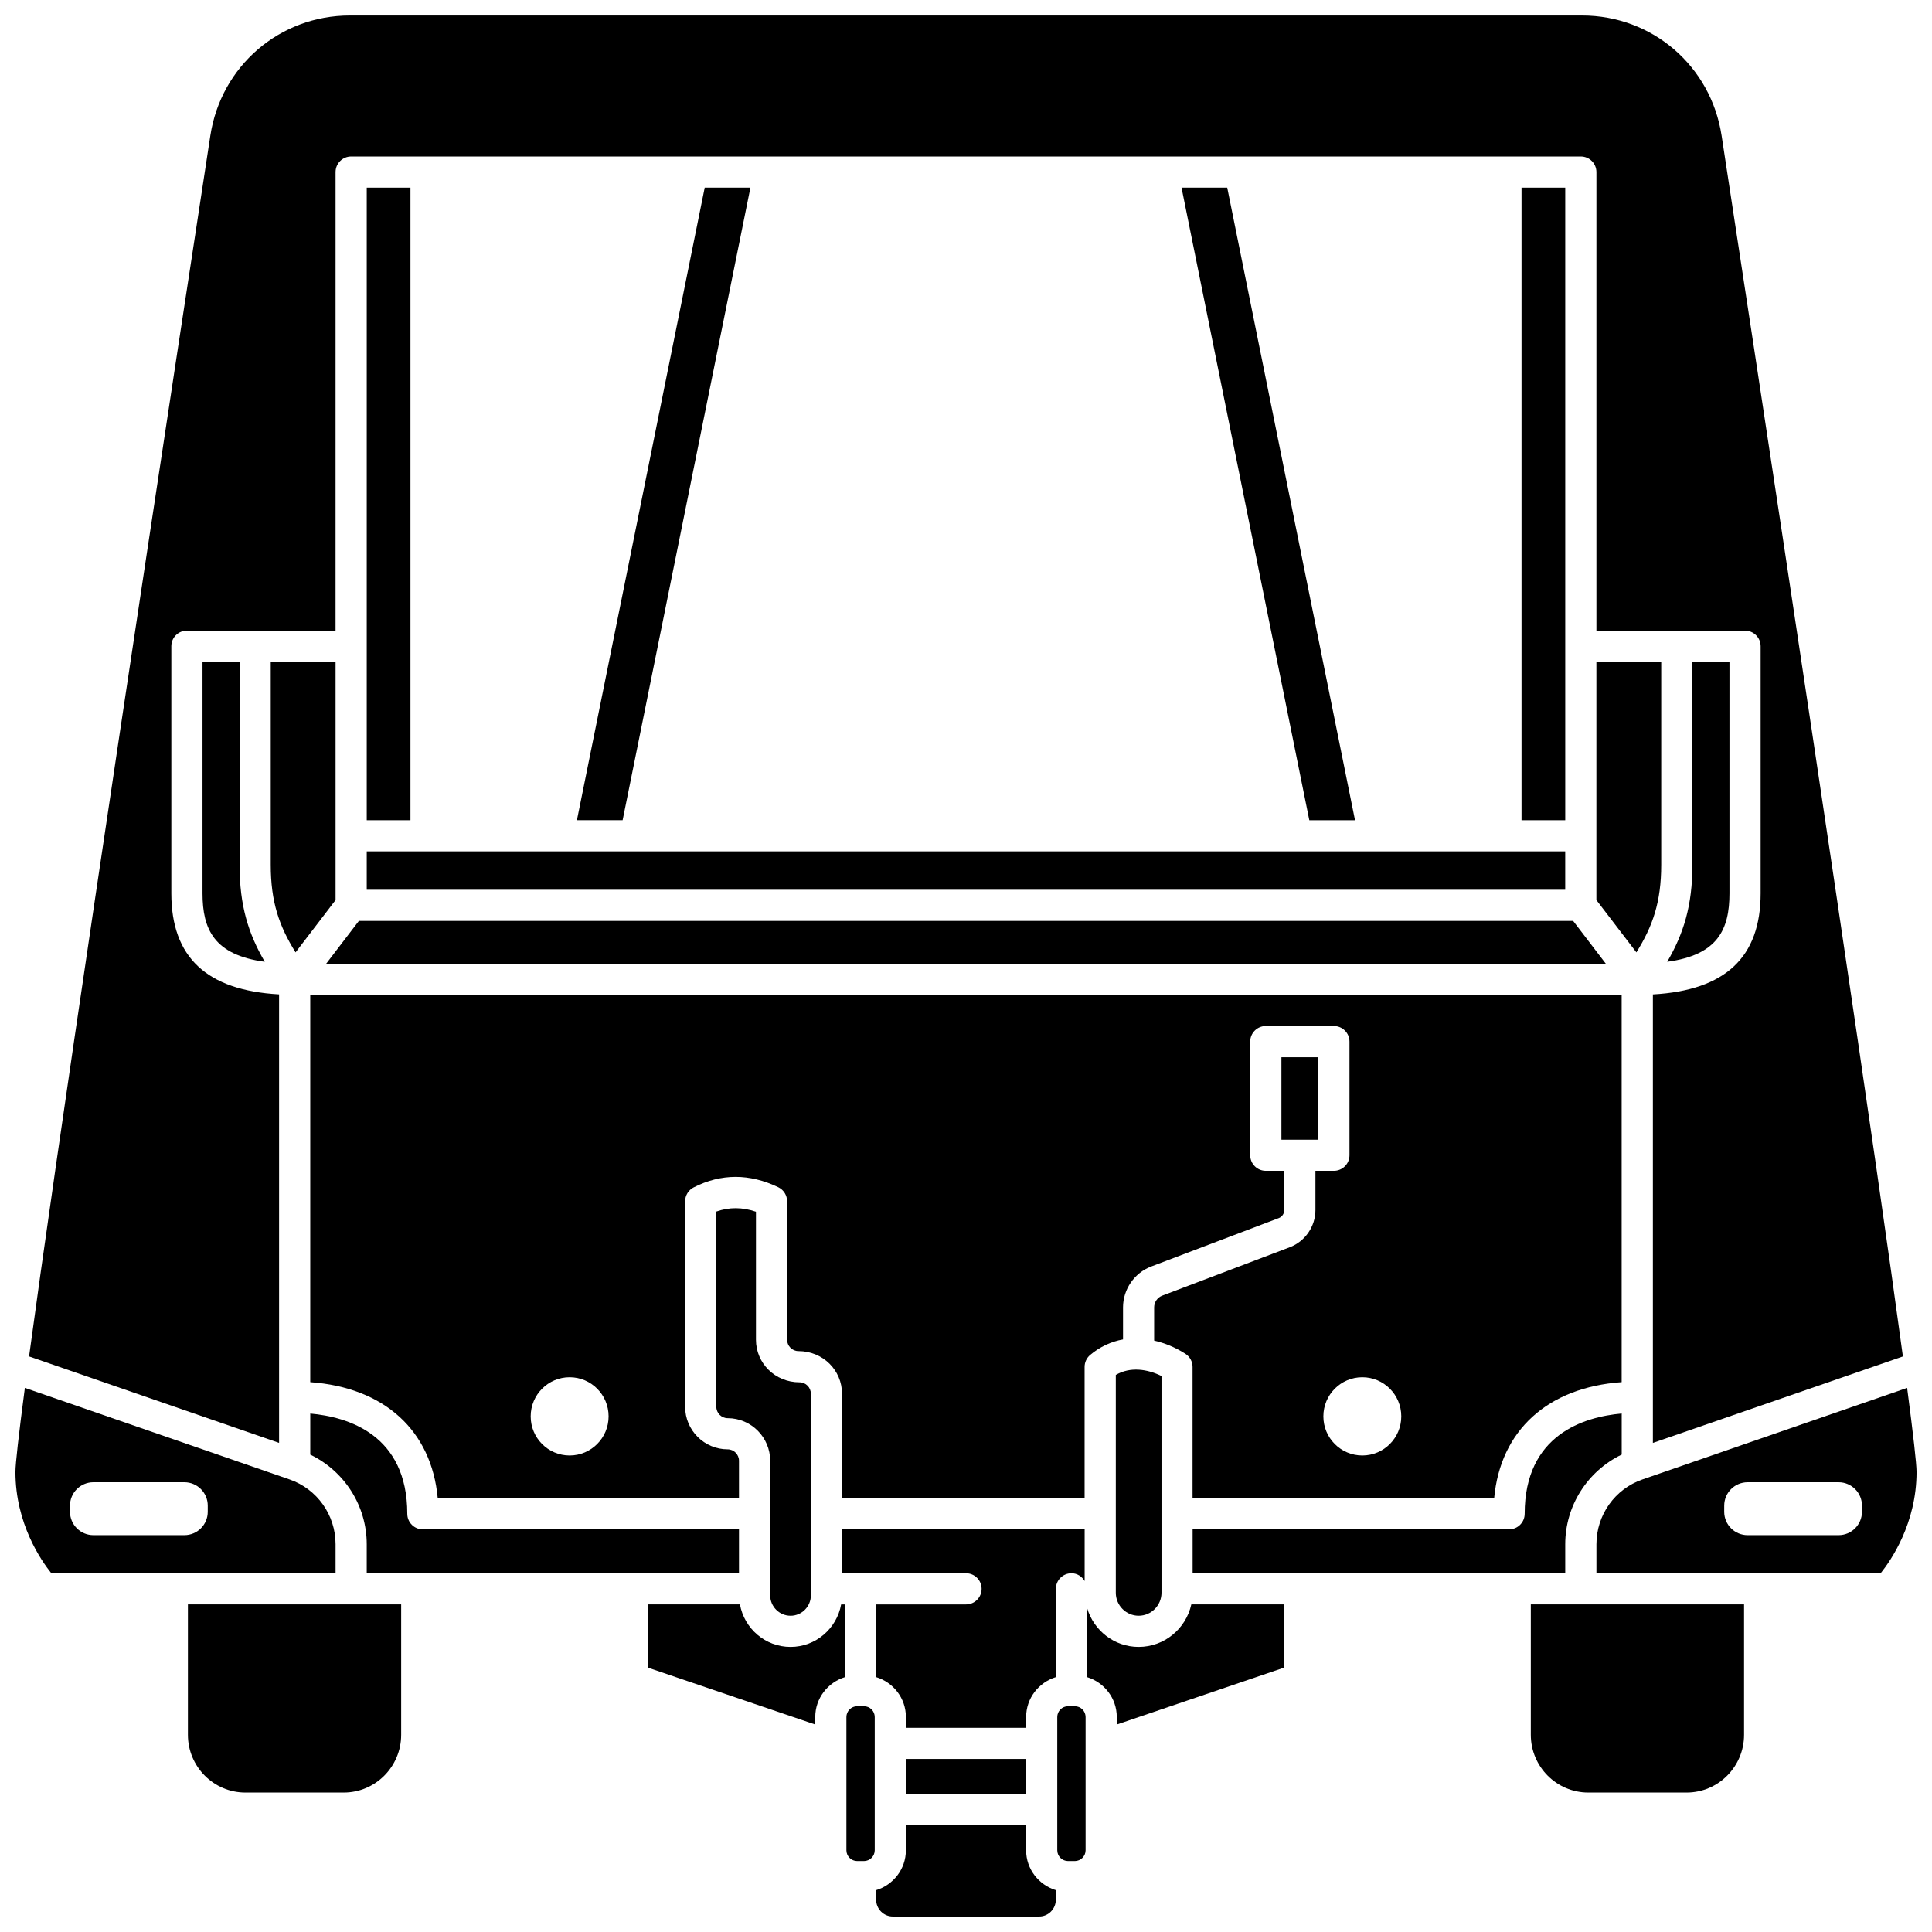 <?xml version="1.0" encoding="UTF-8"?>
<!-- Uploaded to: SVG Repo, www.svgrepo.com, Generator: SVG Repo Mixer Tools -->
<svg width="800px" height="800px" version="1.1" viewBox="144 144 512 512" xmlns="http://www.w3.org/2000/svg">
 <defs>
  <clipPath id="d">
   <path d="m151 148.09h498v378.91h-498z"/>
  </clipPath>
  <clipPath id="c">
   <path d="m567 511h84.902v50h-84.902z"/>
  </clipPath>
  <clipPath id="b">
   <path d="m376 627h48v24.902h-48z"/>
  </clipPath>
  <clipPath id="a">
   <path d="m148.09 511h84.906v50h-84.906z"/>
  </clipPath>
 </defs>
 <path d="m457.12 193.73 33.863 167.64h12.113l-33.867-167.64z"/>
 <path d="m241.19 193.73h11.586v167.64h-11.586z"/>
 <path d="m230.45 399.38h339.1l-8.652-11.324h-321.79z"/>
 <path d="m296.89 361.36h12.113l33.867-167.64h-12.113z"/>
 <path d="m547.22 193.73h11.586v167.64h-11.586z"/>
 <path d="m215.75 373.18c0 9.867 2.234 16.234 6.578 23.211l10.602-13.867v-63.145h-17.18z"/>
 <path d="m543.93 549.29h-83.871v11.633h98.746v-7.684c0-10.238 5.926-19.402 14.965-23.758v-10.883c-10.02 0.887-25.711 5.621-25.711 26.562 0.004 2.281-1.844 4.129-4.129 4.129z"/>
 <path d="m573.77 407.63h-347.55v102.66c19.602 1.391 32.137 12.797 33.785 30.73h79.836v-9.895c0-1.672-1.348-3.035-3.008-3.035-6.211 0-11.266-5.066-11.266-11.289v-54.445c0-1.551 0.871-2.973 2.254-3.68 7.254-3.703 14.805-3.711 22.434-0.047 1.43 0.691 2.336 2.141 2.336 3.723v36.676c0 1.672 1.352 3.031 3.008 3.031 6.492 0 11.543 5.07 11.543 11.293v27.664h64.289v-34.77c0-1.219 0.535-2.371 1.465-3.16 2.578-2.172 5.551-3.547 8.719-4.125v-8.492c0-4.781 3-9.133 7.457-10.828l33.809-12.828c0.879-0.336 1.465-1.195 1.465-2.144v-10.391h-4.894c-2.281 0-4.129-1.848-4.129-4.129v-30.113c0-2.285 1.852-4.129 4.129-4.129h18.047c2.281 0 4.129 1.848 4.129 4.129v30.113c0 2.285-1.852 4.129-4.129 4.129h-4.894v10.391c0 4.356-2.731 8.32-6.797 9.863l-33.812 12.832c-1.277 0.484-2.133 1.73-2.133 3.106v8.805c2.777 0.637 5.578 1.758 8.285 3.496 1.18 0.762 1.895 2.066 1.895 3.473v34.773h79.93c1.648-17.934 14.18-29.34 33.785-30.73v-102.66zm-278.81 122.09c-5.703 0-10.324-4.641-10.324-10.367 0-5.723 4.621-10.367 10.324-10.367 5.703 0 10.324 4.641 10.324 10.367 0 5.723-4.621 10.367-10.324 10.367zm210.07 0c-5.703 0-10.324-4.641-10.324-10.367 0-5.723 4.621-10.367 10.324-10.367s10.324 4.641 10.324 10.367c0 5.723-4.621 10.367-10.324 10.367z"/>
 <g clip-path="url(#d)">
  <path d="m217.96 407.52c-19.199-1.07-28.555-9.852-28.555-26.773v-65.496c0-2.285 1.852-4.129 4.129-4.129h39.391l0.004-121.52c0-2.285 1.852-4.129 4.129-4.129h325.88c2.281 0 4.129 1.848 4.129 4.129v121.53h39.391c2.281 0 4.129 1.848 4.129 4.129v65.496c0 16.918-9.352 25.703-28.555 26.773v118.86l66.258-22.914c-7-51.801-23.883-165.6-48.043-323.52-2.82-18.461-18.367-31.848-36.965-31.848h-326.57c-18.594 0-34.145 13.387-36.969 31.84-24.156 157.92-41.039 271.72-48.039 323.52l66.258 22.914z"/>
 </g>
 <path d="m353.5 572.19c2.973 0 5.394-2.438 5.394-5.43l-0.004-53.395c0-1.672-1.352-3.035-3.008-3.035-6.492 0-11.543-5.066-11.543-11.289v-33.922c-3.609-1.234-7.078-1.254-10.504-0.047v51.73c0 1.672 1.352 3.031 3.008 3.031 6.211 0 11.266 5.07 11.266 11.293v35.621c-0.004 3.004 2.418 5.441 5.391 5.441z"/>
 <path d="m339.84 560.93v-11.633h-83.777c-2.281 0-4.129-1.848-4.129-4.129 0-20.941-15.691-25.672-25.711-26.562v10.883c9.039 4.352 14.965 13.52 14.965 23.758v7.684z"/>
 <path d="m483.59 424.18h9.789v21.855h-9.789z"/>
 <path d="m241.19 369.62h317.61v10.176h-317.61z"/>
 <path d="m439.7 508.37v57.723c0 3.356 2.719 6.094 6.055 6.094s6.055-2.734 6.055-6.094v-57.434c-3.691-1.816-8.254-2.551-12.109-0.289z"/>
 <path d="m428.83 596.17h-1.781c-1.578 0-2.863 1.289-2.863 2.863v35.312c0 1.578 1.285 2.859 2.863 2.859h1.781c1.578 0 2.863-1.285 2.863-2.859v-35.312c-0.004-1.582-1.285-2.863-2.863-2.863z"/>
 <path d="m427.95 560.93c1.512 0 2.773 0.852 3.492 2.062v-13.695h-64.289v11.633h32.852c2.281 0 4.129 1.848 4.129 4.129 0 2.285-1.852 4.129-4.129 4.129h-23.816v19.262c4.547 1.395 7.883 5.586 7.883 10.586v2.856h31.863v-2.856c0-5 3.336-9.188 7.883-10.586v-23.391c0-2.285 1.848-4.129 4.133-4.129z"/>
 <path d="m384.07 610.14h31.863v9.246h-31.863z"/>
 <path d="m445.75 580.45c-6.5 0-11.938-4.394-13.676-10.355v18.355c4.547 1.395 7.883 5.586 7.883 10.586v1.98l44.402-15.098v-16.734h-24.645c-1.422 6.434-7.133 11.266-13.965 11.266z"/>
 <g clip-path="url(#c)">
  <path d="m649.41 511.81-70.152 24.262c-7.289 2.519-12.188 9.414-12.188 17.164v7.684h75.328c2.68-3.34 9.512-13.172 9.512-26.848-0.004-2.164-0.863-9.762-2.5-22.262zm-11.969 32.824c0 3.418-2.773 6.195-6.195 6.195h-24.117c-3.418 0-6.195-2.773-6.195-6.195l0.004-1.629c0-3.418 2.773-6.195 6.195-6.195h24.117c3.418 0 6.195 2.773 6.195 6.195z"/>
 </g>
 <g clip-path="url(#b)">
  <path d="m415.93 634.34v-6.691h-31.863v6.691c0 4.996-3.336 9.184-7.883 10.578v2.512c0 2.469 1.992 4.473 4.434 4.473h38.758c2.445 0 4.434-2.004 4.434-4.473v-2.512c-4.543-1.395-7.879-5.582-7.879-10.578z"/>
 </g>
 <path d="m584.24 373.18v-53.801h-17.18v63.145l10.602 13.867c4.344-6.977 6.578-13.348 6.578-23.211z"/>
 <path d="m549.68 603.74c0 8.441 6.832 15.305 15.227 15.305h26.059c8.395 0 15.227-6.863 15.227-15.305v-34.559h-56.512z"/>
 <path d="m372.95 596.17h-1.781c-1.578 0-2.863 1.289-2.863 2.863v35.312c0 1.578 1.285 2.859 2.863 2.859h1.781c1.578 0 2.863-1.285 2.863-2.859v-35.312c0-1.582-1.285-2.863-2.863-2.863z"/>
 <path d="m197.67 319.38v61.367c0 9.527 3.055 16.328 16.496 18.133-4.348-7.473-6.676-14.859-6.676-25.699v-53.801z"/>
 <path d="m602.33 319.38h-9.824v53.801c0 10.84-2.328 18.223-6.676 25.699 13.441-1.805 16.496-8.605 16.496-18.133v-61.367z"/>
 <g clip-path="url(#a)">
  <path d="m232.93 553.23c0-7.746-4.898-14.645-12.188-17.164l-70.152-24.258c-1.641 12.5-2.5 20.098-2.5 22.266 0 13.664 6.816 23.496 9.512 26.848h75.328zm-33.871-8.598c0 3.418-2.773 6.195-6.195 6.195h-24.117c-3.418 0-6.195-2.773-6.195-6.195v-1.629c0-3.418 2.773-6.195 6.195-6.195h24.117c3.418 0 6.195 2.773 6.195 6.195z"/>
 </g>
 <path d="m353.5 580.45c-6.699 0-12.258-4.871-13.406-11.266h-24.445v16.734l44.402 15.098v-1.98c0-5 3.336-9.188 7.883-10.586v-19.262h-1.023c-1.156 6.387-6.711 11.262-13.41 11.262z"/>
 <path d="m193.8 603.74c0 8.441 6.832 15.305 15.227 15.305h26.059c8.395 0 15.227-6.863 15.227-15.305v-34.559h-56.512z"/>
</svg>